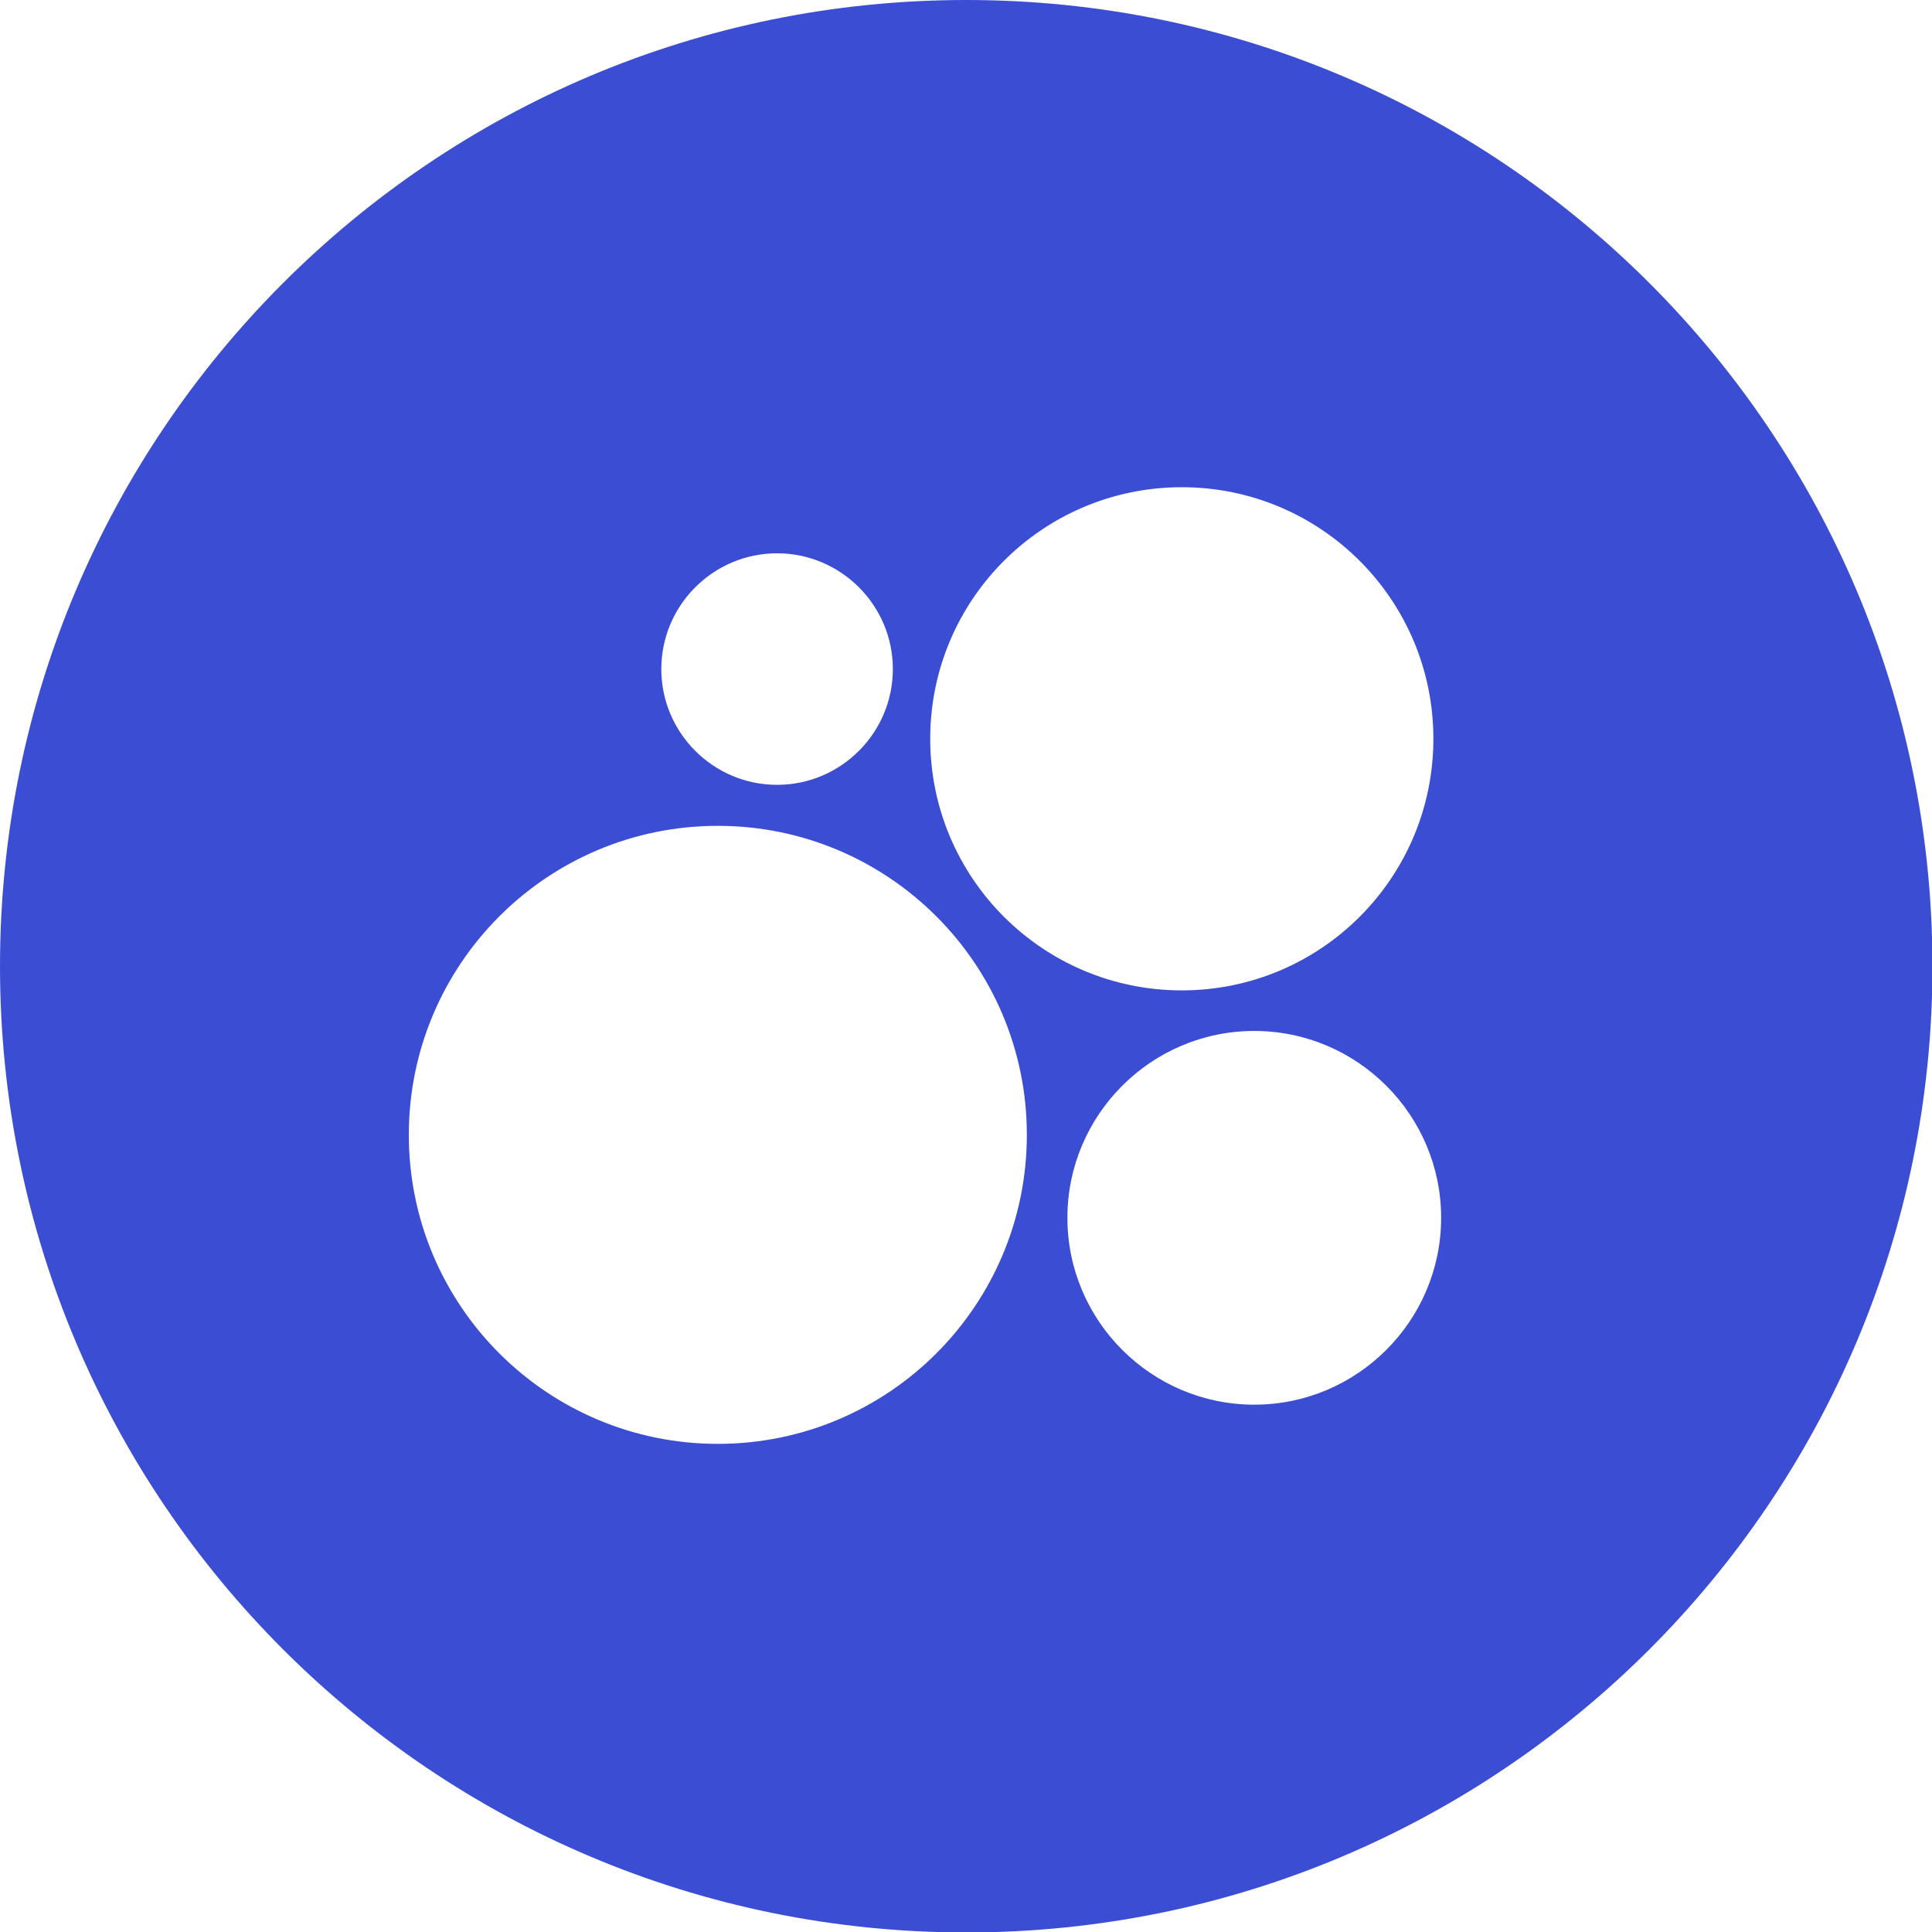 <?xml version="1.0" encoding="UTF-8"?> <svg xmlns="http://www.w3.org/2000/svg" xmlns:xlink="http://www.w3.org/1999/xlink" xml:space="preserve" width="50px" height="50px" style="shape-rendering:geometricPrecision; text-rendering:geometricPrecision; image-rendering:optimizeQuality; fill-rule:evenodd; clip-rule:evenodd" viewBox="0 0 4.239 4.239"> <defs> <style type="text/css"> .fil0 {fill:#3B4DD3} </style> </defs> <g id="Слой_x0020_1">  <path class="fil0" d="M2.12 0c1.17,0 2.12,0.949 2.12,2.12 0,1.17 -0.949,2.12 -2.12,2.12 -1.17,0 -2.12,-0.949 -2.12,-2.12 0,-1.17 0.949,-2.12 2.12,-2.12zm-0.545 3.168c0.375,0 0.678,-0.304 0.678,-0.678 0,-0.375 -0.304,-0.678 -0.678,-0.678 -0.375,0 -0.678,0.304 -0.678,0.678 0,0.375 0.304,0.678 0.678,0.678zm1.177 -0.086c0.226,0 0.41,-0.184 0.41,-0.41 0,-0.226 -0.184,-0.41 -0.41,-0.41 -0.226,0 -0.41,0.184 -0.41,0.41 0,0.226 0.184,0.41 0.41,0.41zm-1.047 -1.36c0.14,0 0.254,-0.114 0.254,-0.254 0,-0.14 -0.114,-0.254 -0.254,-0.254 -0.14,0 -0.254,0.114 -0.254,0.254 0,0.14 0.114,0.254 0.254,0.254zm0.888 0.451c0.305,0 0.552,-0.247 0.552,-0.552 0,-0.305 -0.247,-0.552 -0.552,-0.552 -0.305,0 -0.552,0.247 -0.552,0.552 0,0.305 0.247,0.552 0.552,0.552z"></path> </g> </svg> 